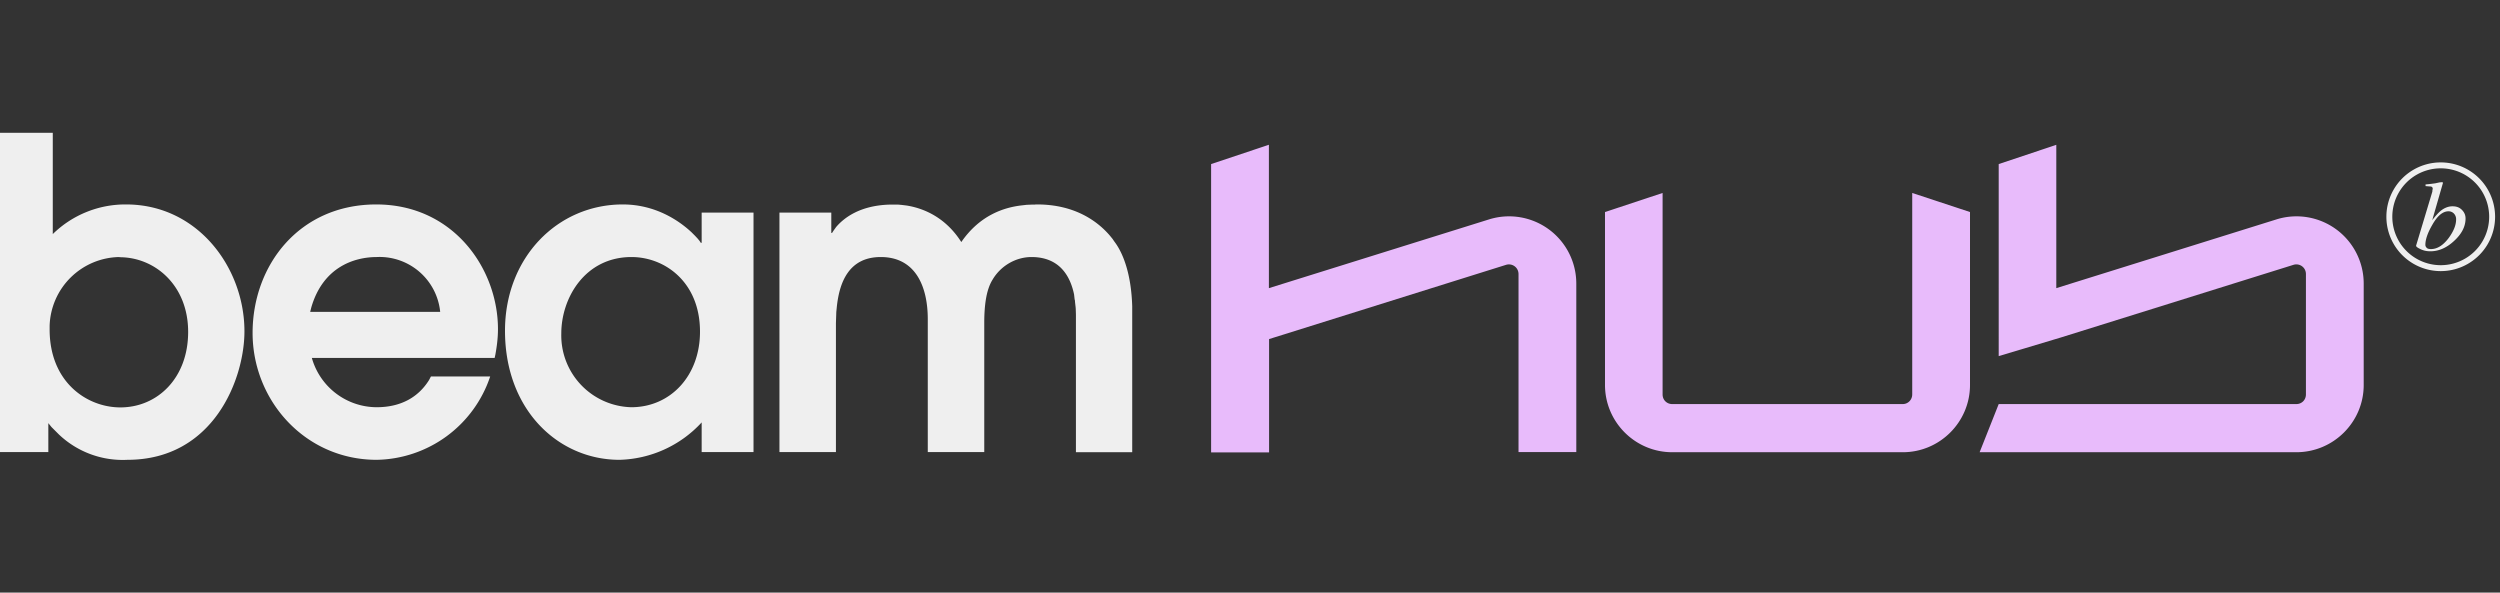 <svg xmlns="http://www.w3.org/2000/svg" width="135" height="32"><rect width="100%" height="100%" fill="#333333" stroke="none"/><g fill="none" fill-rule="evenodd"><path fill="#E8BBFB" d="M68.52 7.82v7.74l11.88-3.71a3.63 3.63 0 0 1 4.72 3.46v9.1H82V14.8c0-.35-.33-.6-.67-.5l-12.8 4.01v6.12H65.4V8.86l3.11-1.04Zm42.52 0v7.74l11.88-3.71a3.63 3.63 0 0 1 4.72 3.46v5.48c0 2-1.63 3.63-3.64 3.63h-17.1l1.03-2.6H124c.3 0 .52-.23.52-.52v-6.5c0-.36-.34-.6-.67-.5l-12.55 3.92-3.37 1.01V8.86l3.11-1.04Zm-7.78 2.6 3.12 1.03v9.34c0 2-1.63 3.63-3.63 3.63H90.3c-2 0-3.63-1.63-3.63-3.63v-9.34l3.11-1.03V21.3c0 .3.23.52.52.52h12.45c.28 0 .51-.23.51-.52V10.42Z"/><path fill="#EFEFEF" fill-rule="nonzero" d="M20.32 11.04c4.16 0 6.57 3.47 6.57 6.73 0 .52-.07.99-.14 1.38l-.04.18h-9.87a3.65 3.65 0 0 0 3.5 2.66c1.28 0 2.24-.52 2.83-1.47l.1-.19h3.2a6.58 6.58 0 0 1-6.13 4.5c-3.86 0-6.7-3.2-6.7-6.85 0-3.66 2.52-6.94 6.68-6.94Zm13.31 0c1.79 0 3.07.9 3.72 1.51l.18.18.14.15.1.12.06.09.01.02h.05v-1.63h2.8v12.93h-2.8v-1.6a6.24 6.24 0 0 1-4.44 2.02c-3.27 0-6.18-2.66-6.18-6.97 0-3.96 2.84-6.82 6.36-6.82ZM2.85 7.17v5.47a5.6 5.6 0 0 1 3.96-1.6c3.87 0 6.39 3.42 6.39 6.85 0 2.58-1.67 6.94-6.32 6.94a5 5 0 0 1-3.69-1.36l-.21-.21-.2-.2-.17-.21v1.56H-.2V7.17h3.04Zm53.05 3.87h.1c2.12 0 3.33.98 3.93 1.68l.14.17.11.16c.48.63.91 1.77.96 3.5v7.87H58.1v-7.43l-.01-.32-.01-.11-.03-.26c0-.04 0-.08-.02-.13L58 15.9c-.2-.96-.76-2.02-2.3-2.02-.84 0-1.66.47-2.1 1.22-.37.59-.44 1.48-.45 2.23v7.08h-3.05v-7.17c0-1.77-.66-3.36-2.54-3.36-1.73 0-2.23 1.38-2.37 2.67l-.03.3-.01.3-.01.3v6.96h-3.05V11.48h2.8v1.1h.04l.07-.11.05-.07.1-.14c.41-.48 1.25-1.15 2.84-1.21h.53l.21.02.24.03c.85.14 2.06.59 2.94 1.97 1-1.45 2.3-1.87 3.27-1.98l.26-.03.25-.01h.22Zm-21.8 2.84c-2.5 0-3.79 2.2-3.79 4.13a3.88 3.88 0 0 0 3.78 3.98c2.1 0 3.71-1.68 3.71-4.08 0-2.68-1.9-4.03-3.7-4.03Zm-27.65 0a3.83 3.83 0 0 0-3.77 3.71v.18C2.67 20.64 4.7 22 6.5 22c1.99 0 3.66-1.57 3.66-4.08s-1.79-4.03-3.7-4.03Zm13.9 0c-1.2 0-2.9.52-3.54 2.72l-.06.24h7.02a3.29 3.29 0 0 0-3.43-2.96ZM131.8 8.77a2.93 2.93 0 1 1 0 5.87 2.93 2.93 0 0 1 0-5.87Zm0 .32a2.61 2.61 0 1 0 0 5.23 2.61 2.61 0 0 0 0-5.23Zm.08.75h.02l.02.04-.01.03-.57 1.98c.17-.22.32-.39.44-.49.2-.17.43-.26.65-.26.22 0 .38.06.51.19s.2.28.2.47c0 .43-.21.84-.63 1.22-.4.37-.83.55-1.27.55-.2 0-.38-.04-.54-.12-.17-.08-.24-.14-.23-.19l.87-2.89.01-.05v-.05l.02-.08-.02-.07c-.02-.02-.04-.04-.09-.05h-.03l-.25-.02v-.09l.1-.01.19-.02.23-.03.23-.05.1-.01h.05Zm.34 1.57c-.31 0-.6.24-.88.74-.25.43-.37.79-.37 1.07 0 .07.03.12.08.17.04.04.12.06.22.06.34 0 .66-.2.96-.6.27-.37.4-.7.4-1a.44.44 0 0 0-.12-.32.4.4 0 0 0-.3-.12Z"/></g></svg>